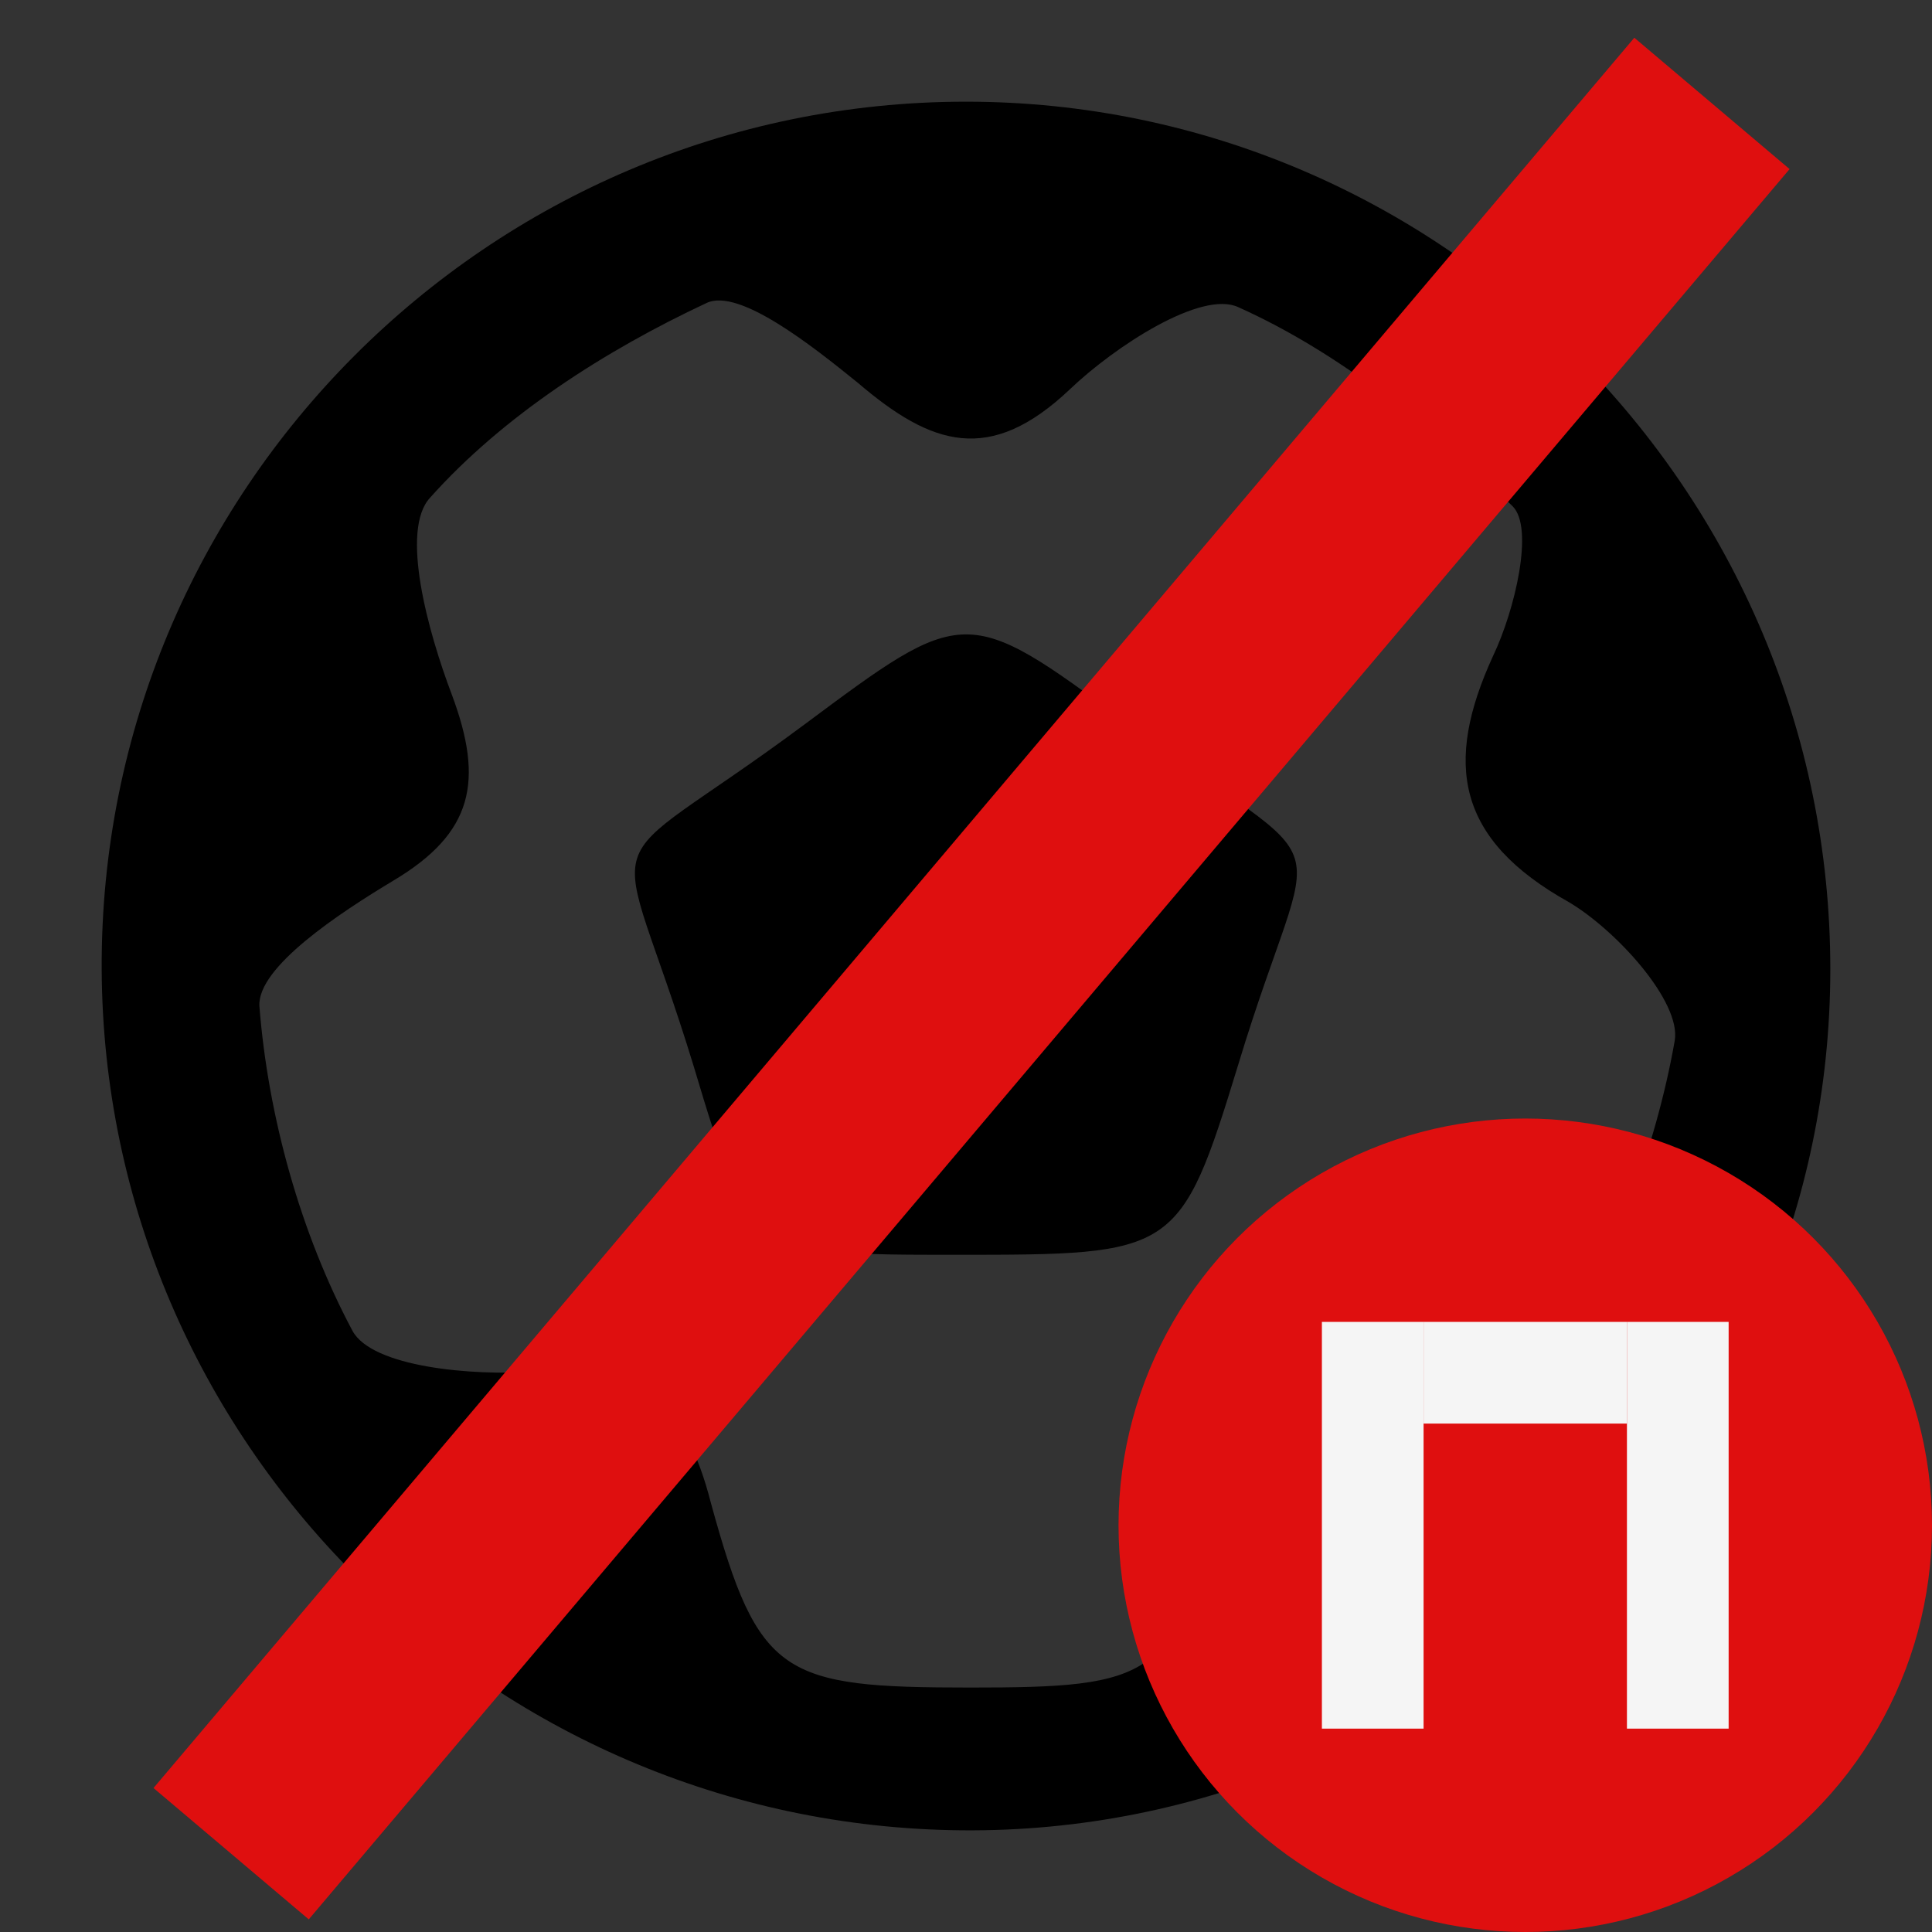 <svg width="19" height="19" viewBox="0 0 19 19" fill="none" xmlns="http://www.w3.org/2000/svg">
<rect x="0" y="0" width="19" height="19" fill="#333333" stroke="none"/>
<path d="M9.5 1C14.175 1 18 4.83 18 9.532C18 14.213 14.133 18.043 9.458 18C4.804 17.957 1.021 14.17 1 9.532C0.979 4.83 4.804 1 9.5 1ZM9.543 16.596C11.328 16.596 11.561 16.511 11.965 14.809C12.241 13.723 12.751 13.362 13.814 13.489C14.324 13.553 15.195 13.596 15.323 13.362C15.854 12.383 16.279 11.319 16.47 10.234C16.534 9.851 15.896 9.149 15.429 8.872C14.324 8.255 14.196 7.511 14.685 6.447C14.898 6 15.089 5.191 14.876 4.979C14.09 4.213 13.176 3.468 12.178 3.021C11.816 2.851 10.966 3.404 10.52 3.83C9.734 4.574 9.16 4.383 8.438 3.766C7.991 3.404 7.269 2.83 6.95 2.979C5.951 3.447 4.953 4.085 4.23 4.894C3.933 5.213 4.209 6.213 4.443 6.83C4.761 7.681 4.655 8.191 3.869 8.66C3.338 8.979 2.53 9.511 2.551 9.894C2.636 10.979 2.955 12.128 3.465 13.085C3.656 13.447 4.655 13.532 5.25 13.489C6.291 13.404 6.738 13.787 6.993 14.787C7.46 16.489 7.694 16.596 9.543 16.596Z" fill="black"/>
<path d="M9.395 12.34C7.418 12.34 7.376 12.34 6.823 10.489C6.037 7.915 5.761 8.723 7.907 7.128C9.48 5.957 9.501 5.936 11.073 7.106C13.262 8.723 12.944 7.936 12.178 10.468C11.605 12.34 11.562 12.34 9.395 12.34Z" fill="black"/>
<circle cx="15" cy="15" r="4" fill="#DF0F0F"/>
<rect x="13" y="13" width="1" height="4" fill="#F5F5F5"/>
<rect x="16" y="13" width="1" height="4" fill="#F5F5F5"/>
<rect x="14" y="13" width="2" height="1" fill="#F5F5F5"/>
<path d="M16.836 1.017L2.273 18.23" stroke="#DF0F0F" stroke-width="2"/>
</svg>
